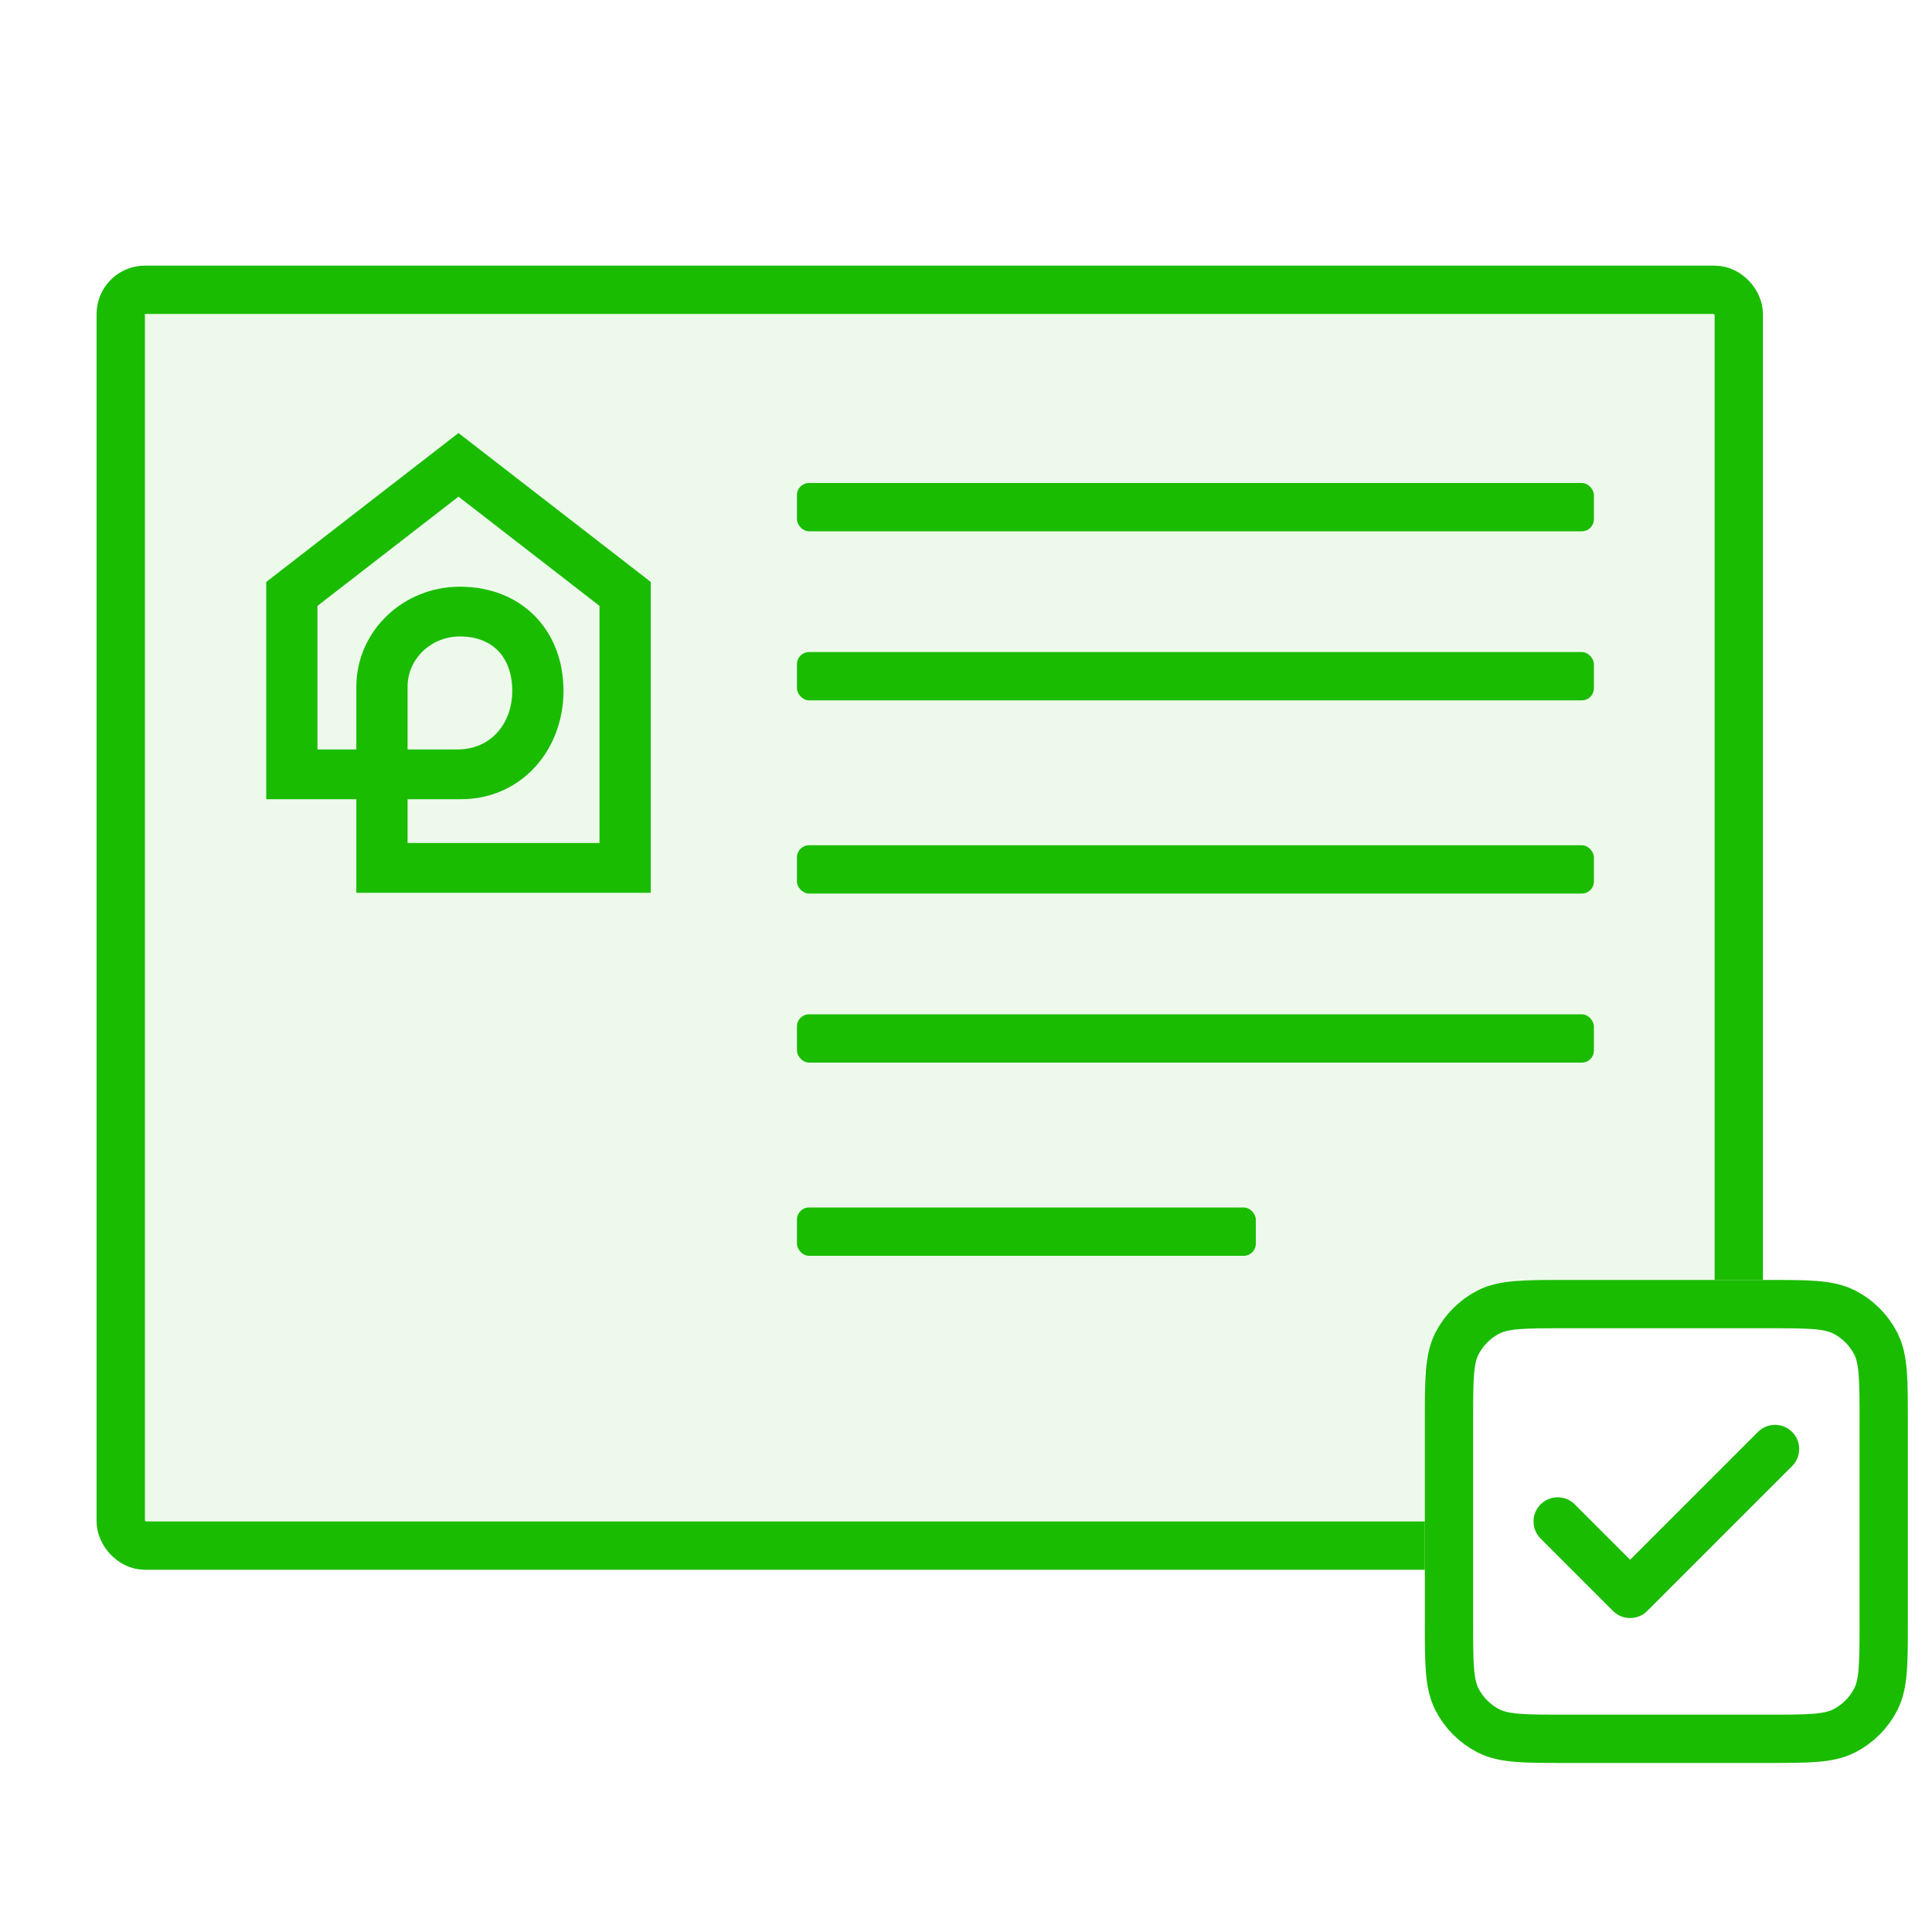 <svg width="80" height="80" viewBox="0 0 80 80" fill="none" xmlns="http://www.w3.org/2000/svg">
<rect x="0" y="0" width="80" height="80" fill="#333333" stroke="none"/>
<g clip-path="url(#clip0_454_37601)">
<rect width="80" height="80" fill="white"/>
<rect x="5" y="12" width="67" height="52" rx="1" fill="#EDFAEB" stroke="#1ABC00" stroke-width="2"/>
<rect x="59" y="53" width="20" height="20" rx="4" fill="white"/>
<path d="M64.5 63L67.5 66L73.5 60M64.8 72H73.2C74.88 72 75.72 72 76.362 71.673C76.927 71.385 77.385 70.927 77.673 70.362C78 69.72 78 68.88 78 67.2V58.8C78 57.12 78 56.28 77.673 55.638C77.385 55.074 76.927 54.615 76.362 54.327C75.72 54 74.88 54 73.2 54H64.8C63.12 54 62.28 54 61.638 54.327C61.074 54.615 60.615 55.074 60.327 55.638C60 56.28 60 57.12 60 58.8V67.2C60 68.88 60 69.72 60.327 70.362C60.615 70.927 61.074 71.385 61.638 71.673C62.28 72 63.12 72 64.8 72Z" stroke="#1ABC00" stroke-width="2" stroke-linecap="round" stroke-linejoin="round"/>
<rect x="33" y="20" width="33" height="2" rx="0.5" fill="#1ABC00"/>
<rect x="33" y="27" width="33" height="2" rx="0.5" fill="#1ABC00"/>
<rect x="33" y="35" width="33" height="2" rx="0.5" fill="#1ABC00"/>
<rect x="33" y="42" width="33" height="2" rx="0.5" fill="#1ABC00"/>
<rect x="33" y="50" width="19" height="2" rx="0.5" fill="#1ABC00"/>
<path fill-rule="evenodd" clip-rule="evenodd" d="M18.985 18.247L26.696 24.219V36.719H15.006V32.844H11.275V24.219L18.985 18.247ZM16.627 32.844H19.081C21.462 32.844 23.083 30.904 23.083 28.612C23.083 26.225 21.457 24.544 19.044 24.544C16.814 24.544 15.006 26.285 15.006 28.432V31.284H12.895V24.966L18.985 20.249L25.075 24.966V35.158H16.627V32.844ZM16.627 31.284V28.432C16.627 27.146 17.709 26.104 19.044 26.104C20.571 26.104 21.462 27.113 21.462 28.611C21.462 30.041 20.518 31.284 18.929 31.284H16.627Z" fill="#1ABC00" stroke="#1ABC00" stroke-width="0.5"/>
</g>
<defs>
<clipPath id="clip0_454_37601">
<rect width="80" height="80" fill="white"/>
</clipPath>
</defs>
</svg>
